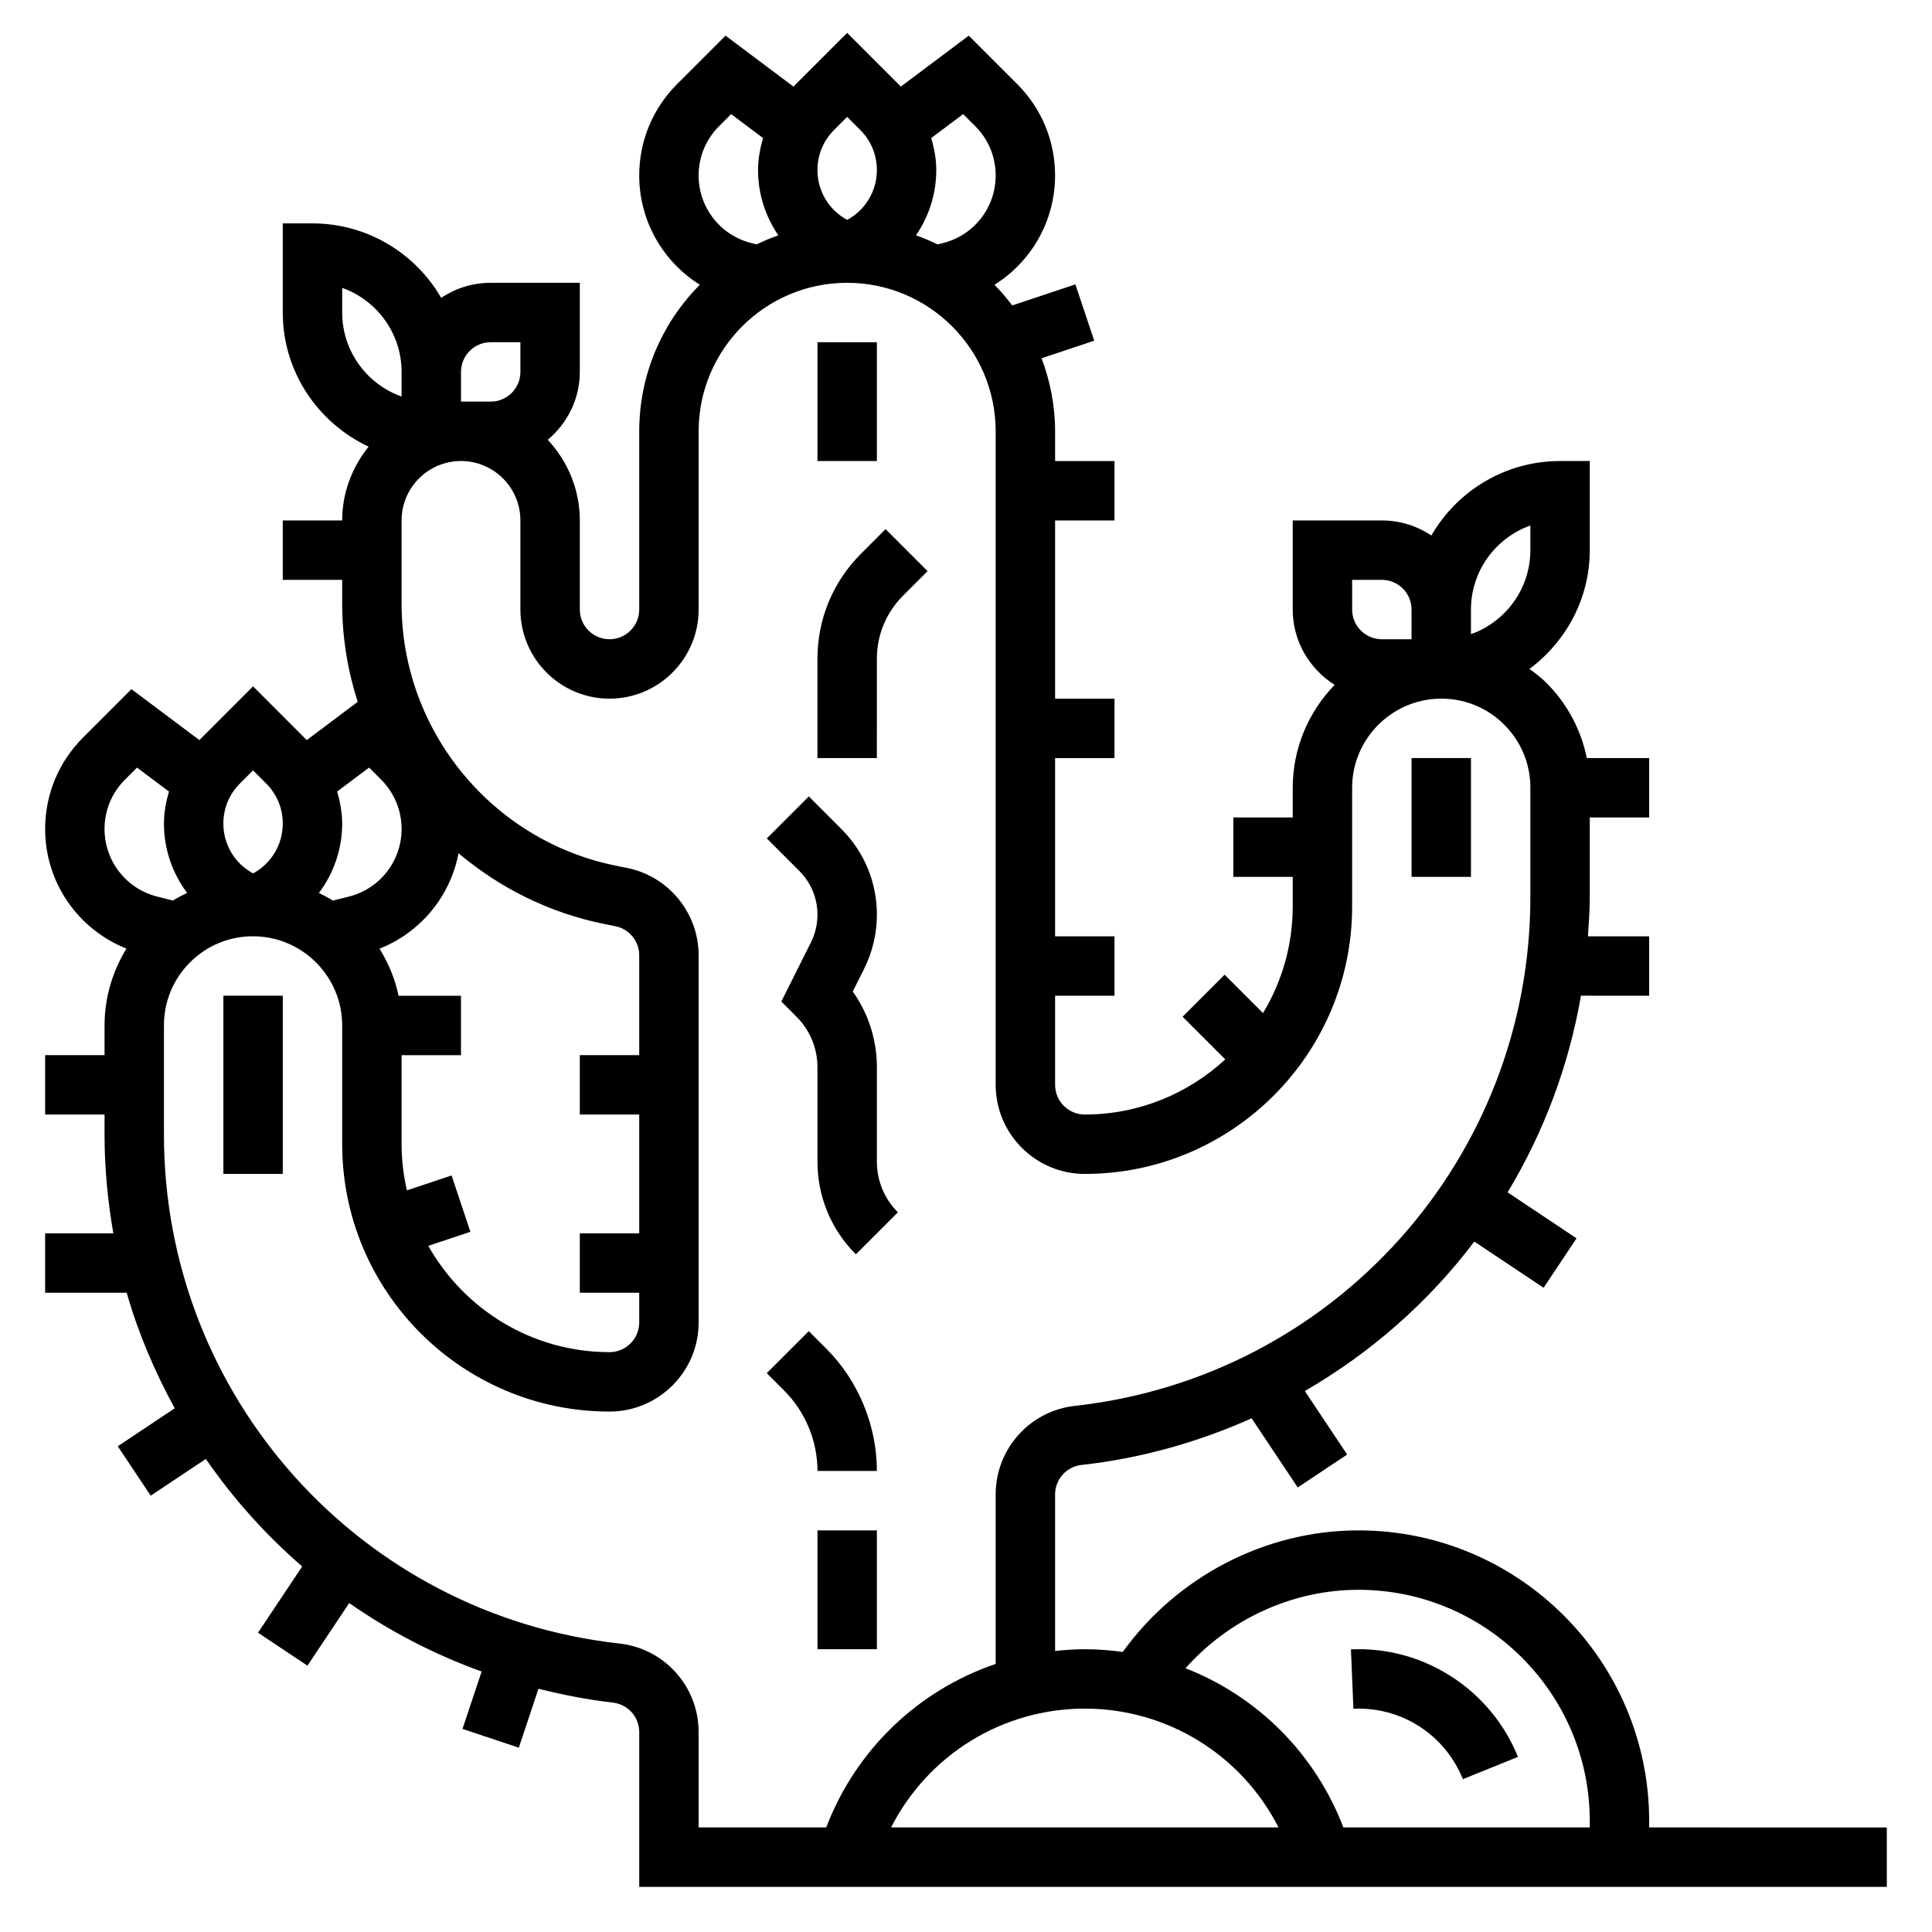 <?xml version="1.0" encoding="UTF-8"?>
<!-- Uploaded to: SVG Repo, www.svgrepo.com, Generator: SVG Repo Mixer Tools -->
<svg fill="#000000" width="800px" height="800px" version="1.1" viewBox="144 144 512 512" xmlns="http://www.w3.org/2000/svg">
 <g>
  <path d="m581.05 628.29v-1.676c0-42.48-34.566-77.047-77.043-77.047-24.734 0-48.113 12.289-62.465 32.219-3.305-0.453-6.652-0.73-10.059-0.73-2.66 0-5.273 0.195-7.871 0.473v-41.484c0-4.016 3.016-7.383 7.008-7.816 15.988-1.777 31.078-6.109 45.074-12.359l12.219 18.324 13.098-8.73-11.211-16.824c17.531-10.164 32.82-23.609 44.91-39.613l18.359 12.242 8.73-13.098-18.27-12.188c9.516-15.762 16.184-33.371 19.445-52.113l18.074 0.004v-15.742h-16.23c0.234-3.449 0.488-6.891 0.488-10.395v-21.098h15.742v-15.742h-16.531c-1.52-7.519-5.195-14.43-10.746-19.98-1.379-1.371-2.914-2.512-4.441-3.644 9.637-7.188 15.977-18.57 15.977-31.48v-23.617h-7.871c-14.562 0-27.301 7.949-34.109 19.734-3.758-2.516-8.277-3.988-13.125-3.988h-23.617v23.617c0 8.414 4.465 15.77 11.109 19.957-6.852 7.082-11.109 16.695-11.109 27.297v7.848h-15.742v15.742h15.742v7.871c0 10.328-2.906 19.965-7.871 28.23l-10.18-10.18-11.133 11.133 11.312 11.312c-9.812 9.039-22.867 14.613-37.23 14.613-4.344 0-7.871-3.527-7.871-7.871v-23.617h15.742v-15.742h-15.742v-47.23h15.742v-15.742h-15.742v-47.23h15.742v-15.742h-15.742v-7.871c0-6.824-1.309-13.336-3.582-19.375l13.949-4.652-4.984-14.926-16.734 5.582c-1.465-1.914-3.016-3.769-4.707-5.473 9.773-6.133 16.055-16.918 16.055-28.969 0-9.141-3.559-17.734-10.02-24.199l-12.855-12.855-17.996 13.492-14.23-14.23-14.234 14.234-17.996-13.496-12.855 12.855c-6.461 6.465-10.02 15.059-10.02 24.199 0 12.051 6.281 22.836 16.066 28.961-9.918 9.965-16.066 23.703-16.066 38.84v47.23c0 4.344-3.527 7.871-7.871 7.871s-7.871-3.527-7.871-7.871v-23.617c0-8.273-3.266-15.742-8.5-21.371 5.152-4.328 8.5-10.742 8.5-17.984v-23.617h-23.617c-4.848 0-9.367 1.473-13.121 3.992-6.812-11.785-19.547-19.734-34.113-19.734h-7.871v23.617c0 15.742 9.352 29.262 22.742 35.551-4.312 5.391-6.996 12.129-6.996 19.551h-15.746v15.742h15.742v6.312c0 9.027 1.48 17.758 4.109 26.031l-13.492 10.125-14.23-14.238-14.234 14.234-17.992-13.492-12.855 12.855c-6.465 6.461-10.023 15.059-10.023 24.195 0 14.168 8.684 26.574 21.539 31.699-3.699 6.086-5.793 13.031-5.793 20.336v7.894h-15.746v15.742h15.742v5.352c0 8.91 0.852 17.625 2.332 26.137l-18.074 0.004v15.742h21.609c3.086 10.762 7.453 20.973 12.73 30.621l-15.09 10.059 8.73 13.098 14.609-9.738c7.273 10.547 15.848 20.113 25.535 28.496l-11.707 17.555 13.098 8.73 11.066-16.594c10.738 7.496 22.5 13.609 35.094 18.152l-5.07 15.199 14.926 4.984 5.203-15.617c6.422 1.582 12.949 2.914 19.688 3.66 4.004 0.445 7.019 3.809 7.019 7.824v41.012h330.62v-15.742zm-77.043-62.977c33.801 0 61.301 27.496 61.301 61.297v1.68h-65.305c-7.512-19.695-22.875-34.793-41.832-42.188 11.523-12.965 28.25-20.789 45.836-20.789zm-21.184 62.977h-102.68c9.73-19.121 29.395-31.488 51.34-31.488 21.949 0 41.613 12.367 51.344 31.488zm50.996-322.75c0-10.266 6.582-19.02 15.742-22.27v6.523c0 10.266-6.582 19.02-15.742 22.27zm-31.488-7.871h7.871c4.344 0 7.871 3.527 7.871 7.871v7.871h-7.871c-4.344 0-7.871-3.527-7.871-7.871zm-99.875-120.23c3.488 3.488 5.41 8.133 5.41 13.066 0 8.492-5.746 15.871-13.98 17.918l-1.402 0.348c-1.859-0.906-3.769-1.707-5.738-2.402 3.418-5 5.375-10.957 5.375-17.305 0-2.93-0.543-5.746-1.332-8.484l8.461-6.344zm-37.422 1.008 3.473-3.473 3.473 3.473c2.84 2.84 4.398 6.606 4.398 10.617 0 5.559-3.008 10.578-7.871 13.211-4.863-2.637-7.871-7.652-7.871-13.211-0.004-4.012 1.555-7.777 4.398-10.617zm-30.473-1.008 3.195-3.195 8.461 6.344c-0.785 2.731-1.328 5.551-1.328 8.477 0 6.344 1.961 12.305 5.375 17.301-1.969 0.691-3.883 1.496-5.738 2.402l-1.395-0.348c-8.238-2.051-13.988-9.418-13.988-17.914 0-4.934 1.922-9.578 5.418-13.066zm-68.391 65.125c0-4.344 3.527-7.871 7.871-7.871h7.871v7.871c0 4.344-3.527 7.871-7.871 7.871h-7.871zm-31.488-15.746v-6.523c9.164 3.25 15.742 12.004 15.742 22.27v6.527c-9.164-3.254-15.742-12.008-15.742-22.273zm78.719 196.8h-15.742v15.742h15.742v31.488h-15.742v15.742h15.742v7.871c0 4.344-3.527 7.871-7.871 7.871-20.602 0-38.574-11.383-48.027-28.176l11.156-3.715-4.984-14.926-11.84 3.945c-0.891-3.938-1.41-8.023-1.41-12.227v-23.594h15.742v-15.742h-16.539c-0.922-4.512-2.723-8.676-5.047-12.484 10.895-4.328 18.758-13.871 20.941-25.301 10.879 9.203 24.074 15.84 38.762 18.781l2.793 0.559c3.664 0.727 6.324 3.969 6.324 7.715zm-80.051-69.855 8.461-6.344 3.195 3.195c3.496 3.496 5.418 8.141 5.418 13.074 0 8.492-5.746 15.871-13.988 17.926l-4.227 1.055c-1.18-0.754-2.441-1.387-3.691-2.016 3.902-5.203 6.164-11.586 6.164-18.402 0-2.93-0.543-5.75-1.332-8.488zm-25.758-2.133 3.473-3.473 3.473 3.473c2.84 2.84 4.398 6.606 4.398 10.621 0 5.559-3.008 10.578-7.871 13.211-4.863-2.637-7.871-7.652-7.871-13.211 0-4.016 1.559-7.781 4.398-10.621zm-30.473-1.008 3.195-3.195 8.461 6.344c-0.785 2.731-1.328 5.551-1.328 8.48 0 6.809 2.25 13.18 6.148 18.383-1.273 0.637-2.559 1.234-3.762 2.016l-4.141-1.039c-8.242-2.059-13.988-9.426-13.988-17.922 0-4.934 1.918-9.578 5.414-13.066zm131.02 228.93c-68.801-7.644-120.69-65.613-120.69-134.84v-28.992c0-6.305 2.457-12.234 6.918-16.688 4.449-4.449 10.371-6.906 16.668-6.906h0.023c13.027 0.008 23.625 10.621 23.625 23.641v31.465c0 39.07 31.781 70.848 70.848 70.848 13.02 0 23.617-10.598 23.617-23.617l-0.004-97.297c0-11.227-7.988-20.965-18.973-23.152l-2.785-0.559c-33.008-6.606-56.961-35.824-56.961-69.477v-22.059c0-8.684 7.062-15.742 15.742-15.742 8.684 0 15.742 7.062 15.742 15.742v23.617c0 13.02 10.598 23.617 23.617 23.617s23.617-10.598 23.617-23.617v-47.23c0-21.703 17.656-39.359 39.359-39.359 21.703 0 39.359 17.656 39.359 39.359v173.18c0 13.02 10.598 23.617 23.617 23.617 39.07 0 70.848-31.781 70.848-70.848v-31.465c0-13.02 10.598-23.633 23.625-23.641h0.023c6.297 0 12.219 2.457 16.664 6.902 4.465 4.453 6.922 10.383 6.922 16.688v28.992c0 69.227-51.883 127.2-120.69 134.84-11.98 1.332-21.008 11.414-21.008 23.469v44.926c-20.355 6.902-36.984 22.57-44.902 43.32h-33.82v-25.27c0-12.055-9.027-22.137-21.008-23.469z"/>
  <path d="m360.64 234.69h15.742v31.488h-15.742z"/>
  <path d="m376.38 318.58c0-6.312 2.465-12.25 6.918-16.703l6.519-6.519-11.133-11.133-6.519 6.519c-7.43 7.434-11.531 17.32-11.531 27.836v26.316h15.742z"/>
  <path d="m360.64 386.41c0 2.519-0.598 5.055-1.723 7.305l-7.856 15.703 4.016 4.016c3.59 3.594 5.562 8.371 5.562 13.441v24.969c0 9.281 3.613 18.004 10.18 24.57l11.133-11.133c-3.59-3.59-5.566-8.367-5.566-13.438v-24.969c0-7.305-2.234-14.273-6.398-20.105l3.016-6.023c2.211-4.434 3.387-9.383 3.387-14.336 0-8.574-3.336-16.625-9.391-22.688l-8.66-8.66-11.133 11.133 8.66 8.66c3.074 3.086 4.773 7.195 4.773 11.555z"/>
  <path d="m504.01 596.8c12.219 0 23.082 7.336 27.672 18.695l14.594-5.902c-7.25-17.957-25.152-29.402-44.266-28.488l0.66 15.727z"/>
  <path d="m360.64 533.82h15.742c0-12.074-4.894-23.898-13.438-32.441l-4.613-4.613-11.133 11.133 4.613 4.613c5.617 5.609 8.828 13.371 8.828 21.309z"/>
  <path d="m360.64 549.57h15.742v31.488h-15.742z"/>
  <path d="m203.2 407.87h15.742v47.23h-15.742z"/>
  <path d="m518.08 344.89h15.742v31.488h-15.742z"/>
 </g>
</svg>